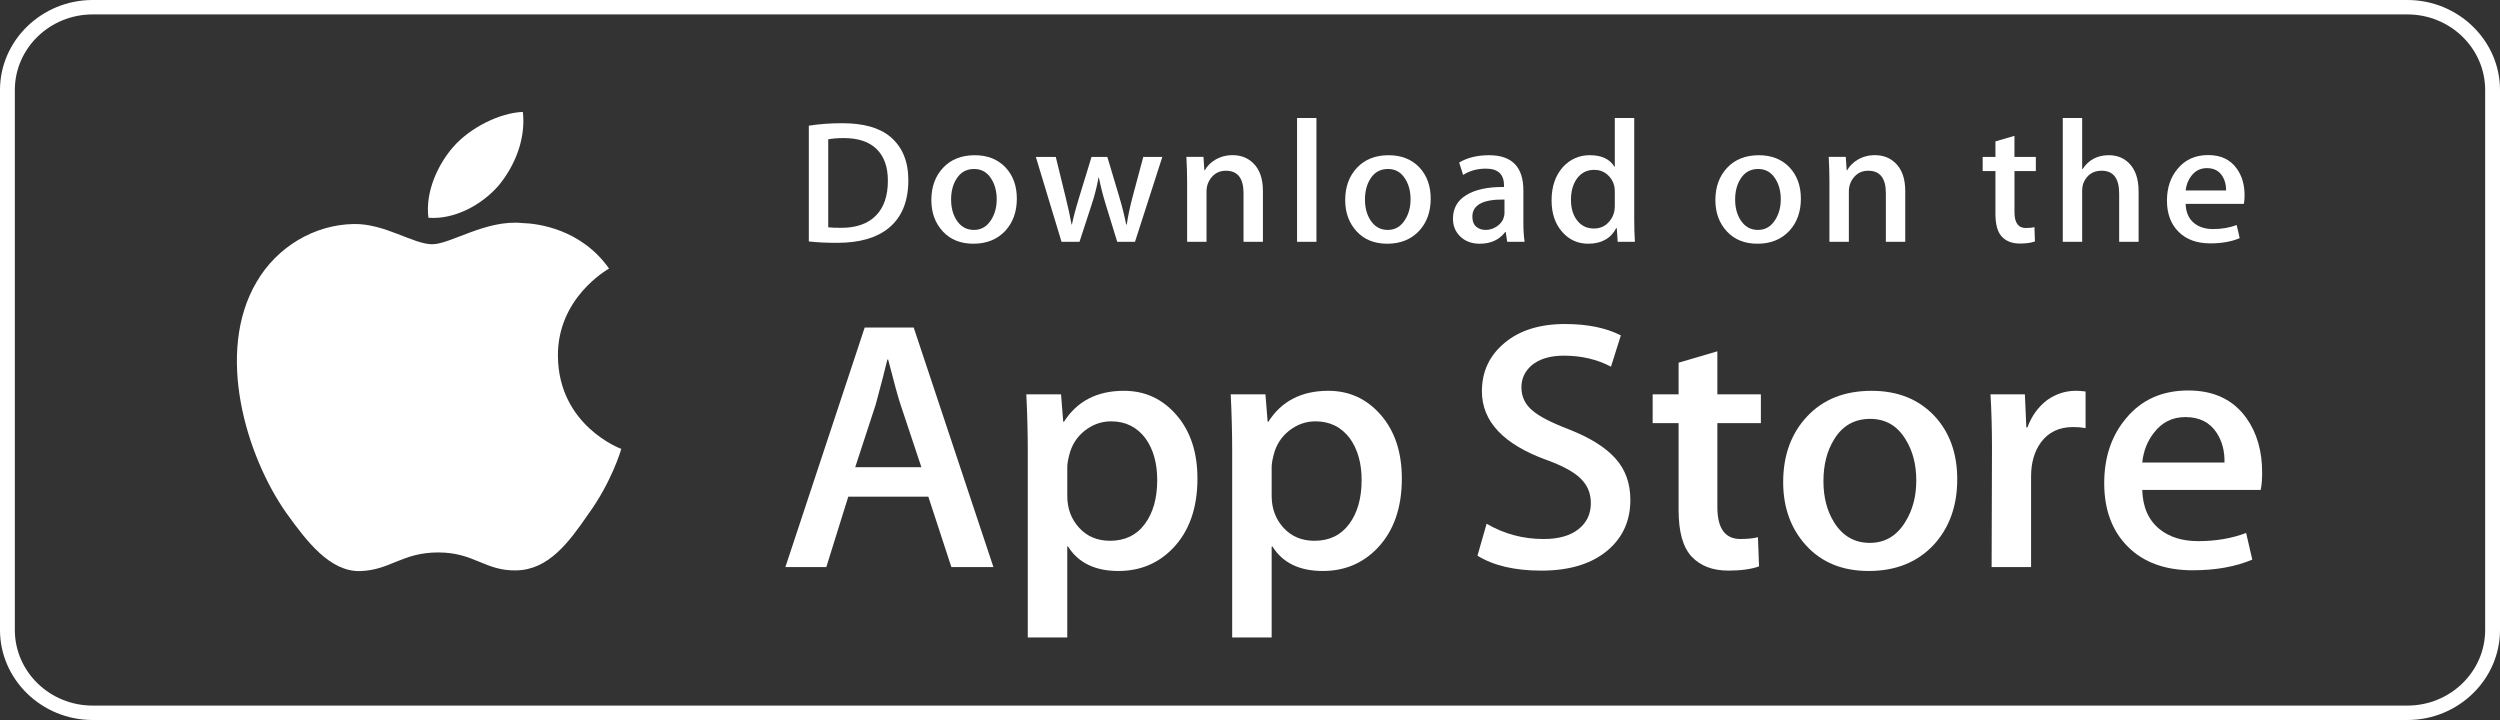 <svg width="125" height="36" viewBox="0 0 125 36" fill="none" xmlns="http://www.w3.org/2000/svg">
<rect x="0" y="0" width="125" height="36" fill="#333333" stroke="none"/>
<path d="M120.37 0.721C122.514 0.721 124.258 2.417 124.258 4.5V31.5C124.258 33.584 122.514 35.279 120.37 35.279H4.63C2.486 35.279 0.742 33.584 0.742 31.5V4.5C0.742 2.417 2.486 0.721 4.63 0.721H120.37ZM120.37 0H4.63C2.084 0 0 2.026 0 4.5V31.5C0 33.974 2.084 36 4.63 36H120.37C122.916 36 125 33.974 125 31.5V4.5C125 2.026 122.916 0 120.37 0Z" fill="white"/>
<path d="M27.896 17.806C27.869 14.905 30.34 13.494 30.453 13.428C29.054 11.445 26.885 11.174 26.123 11.153C24.302 10.966 22.535 12.212 21.607 12.212C20.661 12.212 19.232 11.171 17.693 11.201C15.711 11.231 13.857 12.346 12.841 14.078C10.743 17.608 12.307 22.797 14.318 25.651C15.323 27.049 16.498 28.609 18.036 28.554C19.541 28.494 20.103 27.622 21.919 27.622C23.718 27.622 24.245 28.554 25.814 28.519C27.429 28.494 28.445 27.115 29.416 25.705C30.578 24.103 31.044 22.525 31.063 22.444C31.025 22.432 27.927 21.282 27.896 17.806Z" fill="white"/>
<path d="M24.933 9.275C25.743 8.292 26.296 6.953 26.143 5.595C24.971 5.646 23.506 6.383 22.663 7.345C21.917 8.193 21.25 9.582 21.422 10.889C22.738 10.985 24.089 10.244 24.933 9.275Z" fill="white"/>
<path d="M45.417 9.008C45.417 10.067 45.09 10.865 44.437 11.4C43.832 11.894 42.973 12.142 41.86 12.142C41.308 12.142 40.836 12.118 40.441 12.072V6.284C40.956 6.203 41.512 6.161 42.112 6.161C43.172 6.161 43.971 6.385 44.51 6.834C45.114 7.34 45.417 8.065 45.417 9.008ZM44.394 9.034C44.394 8.347 44.206 7.821 43.832 7.454C43.458 7.087 42.912 6.904 42.193 6.904C41.887 6.904 41.627 6.924 41.411 6.965V11.365C41.531 11.383 41.749 11.391 42.067 11.391C42.809 11.391 43.382 11.191 43.786 10.789C44.19 10.388 44.394 9.803 44.394 9.034Z" fill="white"/>
<path d="M50.842 9.933C50.842 10.586 50.65 11.12 50.267 11.54C49.865 11.971 49.332 12.186 48.668 12.186C48.027 12.186 47.517 11.98 47.136 11.566C46.757 11.153 46.567 10.632 46.567 10.004C46.567 9.347 46.762 8.807 47.155 8.389C47.547 7.97 48.075 7.761 48.74 7.761C49.381 7.761 49.895 7.967 50.285 8.38C50.656 8.781 50.842 9.3 50.842 9.933ZM49.835 9.964C49.835 9.572 49.748 9.237 49.575 8.957C49.371 8.618 49.081 8.449 48.705 8.449C48.315 8.449 48.019 8.618 47.815 8.957C47.641 9.237 47.555 9.578 47.555 9.981C47.555 10.373 47.642 10.708 47.815 10.988C48.025 11.326 48.318 11.496 48.695 11.496C49.066 11.496 49.356 11.324 49.566 10.979C49.745 10.694 49.835 10.355 49.835 9.964Z" fill="white"/>
<path d="M58.116 7.847L56.75 12.09H55.861L55.295 10.248C55.152 9.788 55.035 9.33 54.944 8.877H54.927C54.843 9.343 54.726 9.799 54.576 10.248L53.975 12.09H53.076L51.792 7.847H52.789L53.282 9.864C53.402 10.341 53.5 10.796 53.579 11.226H53.596C53.669 10.871 53.788 10.419 53.956 9.873L54.576 7.848H55.367L55.96 9.83C56.104 10.313 56.22 10.778 56.31 11.227H56.337C56.403 10.79 56.502 10.325 56.633 9.83L57.163 7.848H58.116V7.847Z" fill="white"/>
<path d="M63.146 12.09H62.176V9.66C62.176 8.911 61.883 8.537 61.296 8.537C61.008 8.537 60.776 8.639 60.595 8.845C60.417 9.051 60.326 9.294 60.326 9.572V12.089H59.356V9.059C59.356 8.687 59.343 8.283 59.32 7.845H60.173L60.218 8.509H60.245C60.358 8.303 60.527 8.132 60.748 7.997C61.011 7.838 61.306 7.758 61.628 7.758C62.035 7.758 62.374 7.886 62.644 8.142C62.979 8.456 63.146 8.925 63.146 9.548V12.09V12.09Z" fill="white"/>
<path d="M65.822 12.09H64.853V5.9H65.822V12.09Z" fill="white"/>
<path d="M71.535 9.933C71.535 10.586 71.344 11.12 70.96 11.54C70.558 11.971 70.025 12.186 69.361 12.186C68.719 12.186 68.209 11.98 67.83 11.566C67.45 11.153 67.26 10.632 67.26 10.004C67.26 9.347 67.456 8.807 67.848 8.389C68.241 7.97 68.769 7.761 69.432 7.761C70.074 7.761 70.588 7.967 70.979 8.38C71.349 8.781 71.535 9.3 71.535 9.933ZM70.528 9.964C70.528 9.572 70.441 9.237 70.268 8.957C70.065 8.618 69.774 8.449 69.398 8.449C69.007 8.449 68.711 8.618 68.508 8.957C68.334 9.237 68.248 9.578 68.248 9.981C68.248 10.373 68.335 10.708 68.508 10.988C68.719 11.326 69.011 11.496 69.389 11.496C69.759 11.496 70.049 11.324 70.258 10.979C70.439 10.694 70.528 10.355 70.528 9.964Z" fill="white"/>
<path d="M76.231 12.09H75.36L75.288 11.601H75.261C74.963 11.991 74.538 12.186 73.986 12.186C73.574 12.186 73.241 12.057 72.99 11.802C72.762 11.569 72.648 11.281 72.648 10.938C72.648 10.419 72.87 10.024 73.318 9.751C73.764 9.477 74.392 9.343 75.2 9.349V9.27C75.2 8.711 74.898 8.432 74.293 8.432C73.863 8.432 73.483 8.537 73.156 8.746L72.958 8.127C73.364 7.883 73.865 7.761 74.456 7.761C75.596 7.761 76.168 8.346 76.168 9.516V11.078C76.168 11.502 76.19 11.839 76.231 12.09ZM75.224 10.632V9.977C74.154 9.959 73.618 10.245 73.618 10.832C73.618 11.054 73.68 11.219 73.805 11.33C73.93 11.441 74.089 11.496 74.279 11.496C74.492 11.496 74.691 11.43 74.872 11.3C75.055 11.168 75.167 11.002 75.208 10.797C75.219 10.751 75.224 10.696 75.224 10.632Z" fill="white"/>
<path d="M81.745 12.09H80.884L80.839 11.408H80.812C80.537 11.927 80.069 12.186 79.41 12.186C78.884 12.186 78.446 11.985 78.099 11.584C77.752 11.182 77.579 10.661 77.579 10.021C77.579 9.335 77.767 8.779 78.144 8.354C78.51 7.958 78.958 7.76 79.492 7.76C80.078 7.76 80.488 7.951 80.721 8.336H80.74V5.9H81.711V10.947C81.711 11.36 81.722 11.741 81.745 12.09ZM80.74 10.3V9.593C80.74 9.471 80.731 9.372 80.713 9.296C80.658 9.069 80.541 8.878 80.362 8.725C80.181 8.571 79.964 8.493 79.713 8.493C79.351 8.493 79.068 8.633 78.859 8.913C78.653 9.193 78.548 9.55 78.548 9.986C78.548 10.406 78.647 10.746 78.846 11.008C79.056 11.287 79.34 11.426 79.695 11.426C80.013 11.426 80.268 11.31 80.461 11.077C80.648 10.862 80.74 10.603 80.74 10.3Z" fill="white"/>
<path d="M90.044 9.933C90.044 10.586 89.853 11.12 89.469 11.54C89.068 11.971 88.536 12.186 87.87 12.186C87.231 12.186 86.72 11.98 86.339 11.566C85.959 11.153 85.769 10.632 85.769 10.004C85.769 9.347 85.965 8.807 86.357 8.389C86.75 7.97 87.278 7.761 87.944 7.761C88.583 7.761 89.099 7.967 89.488 8.38C89.858 8.781 90.044 9.3 90.044 9.933ZM89.039 9.964C89.039 9.572 88.952 9.237 88.779 8.957C88.574 8.618 88.285 8.449 87.907 8.449C87.519 8.449 87.222 8.618 87.018 8.957C86.844 9.237 86.757 9.578 86.757 9.981C86.757 10.373 86.844 10.708 87.018 10.988C87.228 11.326 87.52 11.496 87.898 11.496C88.269 11.496 88.56 11.324 88.769 10.979C88.948 10.694 89.039 10.355 89.039 9.964Z" fill="white"/>
<path d="M95.262 12.09H94.293V9.66C94.293 8.911 94 8.537 93.412 8.537C93.124 8.537 92.892 8.639 92.712 8.845C92.532 9.051 92.443 9.294 92.443 9.572V12.089H91.471V9.059C91.471 8.687 91.46 8.283 91.437 7.845H92.289L92.334 8.509H92.361C92.475 8.303 92.644 8.132 92.864 7.997C93.128 7.838 93.421 7.758 93.745 7.758C94.151 7.758 94.49 7.886 94.759 8.142C95.095 8.456 95.262 8.925 95.262 9.548V12.09V12.09Z" fill="white"/>
<path d="M101.793 8.554H100.724V10.615C100.724 11.138 100.914 11.4 101.29 11.4C101.464 11.4 101.608 11.386 101.722 11.356L101.747 12.072C101.556 12.142 101.304 12.177 100.994 12.177C100.61 12.177 100.312 12.064 100.096 11.837C99.88 11.61 99.772 11.228 99.772 10.693V8.554H99.134V7.847H99.772V7.07L100.723 6.791V7.846H101.792V8.554H101.793Z" fill="white"/>
<path d="M106.93 12.09H105.958V9.678C105.958 8.917 105.666 8.536 105.08 8.536C104.63 8.536 104.322 8.757 104.154 9.198C104.125 9.291 104.108 9.404 104.108 9.537V12.089H103.139V5.9H104.108V8.457H104.127C104.432 7.992 104.87 7.76 105.438 7.76C105.84 7.76 106.172 7.888 106.436 8.144C106.765 8.464 106.93 8.939 106.93 9.567V12.09V12.09Z" fill="white"/>
<path d="M112.229 9.768C112.229 9.937 112.216 10.079 112.193 10.195H109.282C109.295 10.615 109.434 10.934 109.704 11.156C109.95 11.354 110.268 11.453 110.656 11.453C111.087 11.453 111.48 11.386 111.833 11.252L111.985 11.907C111.571 12.082 111.084 12.169 110.52 12.169C109.844 12.169 109.312 11.976 108.927 11.588C108.54 11.201 108.348 10.682 108.348 10.031C108.348 9.391 108.527 8.858 108.887 8.433C109.263 7.979 109.771 7.753 110.413 7.753C111.041 7.753 111.518 7.979 111.84 8.433C112.1 8.793 112.229 9.239 112.229 9.768ZM111.303 9.524C111.31 9.244 111.246 9.003 111.115 8.799C110.946 8.537 110.69 8.406 110.343 8.406C110.026 8.406 109.768 8.534 109.57 8.79C109.409 8.995 109.314 9.239 109.282 9.524H111.303Z" fill="white"/>
<path d="M49.671 28.354H47.569L46.417 24.835H42.413L41.316 28.354H39.269L43.235 16.376H45.685L49.671 28.354ZM46.069 23.359L45.028 20.232C44.918 19.912 44.711 19.16 44.407 17.976H44.369C44.248 18.485 44.053 19.237 43.784 20.232L42.761 23.359H46.069V23.359Z" fill="white"/>
<path d="M59.872 23.929C59.872 25.398 59.464 26.559 58.647 27.411C57.916 28.17 57.007 28.549 55.923 28.549C54.753 28.549 53.912 28.14 53.4 27.323H53.363V31.873H51.389V22.56C51.389 21.637 51.364 20.689 51.316 19.717H53.052L53.162 21.086H53.199C53.857 20.055 54.856 19.54 56.197 19.54C57.245 19.54 58.12 19.942 58.82 20.748C59.522 21.554 59.872 22.614 59.872 23.929ZM57.861 23.999C57.861 23.159 57.667 22.466 57.276 21.92C56.849 21.352 56.276 21.067 55.557 21.067C55.07 21.067 54.628 21.226 54.232 21.538C53.836 21.853 53.577 22.264 53.456 22.774C53.394 23.011 53.364 23.206 53.364 23.359V24.799C53.364 25.427 53.562 25.957 53.958 26.39C54.355 26.823 54.869 27.039 55.503 27.039C56.246 27.039 56.825 26.76 57.239 26.203C57.654 25.646 57.861 24.912 57.861 23.999Z" fill="white"/>
<path d="M70.092 23.929C70.092 25.398 69.683 26.559 68.866 27.411C68.135 28.17 67.227 28.549 66.143 28.549C64.972 28.549 64.132 28.14 63.62 27.323H63.583V31.873H61.609V22.56C61.609 21.637 61.584 20.689 61.536 19.717H63.272L63.382 21.086H63.419C64.077 20.055 65.076 19.54 66.418 19.54C67.465 19.54 68.34 19.942 69.042 20.748C69.741 21.554 70.092 22.614 70.092 23.929ZM68.081 23.999C68.081 23.159 67.885 22.466 67.494 21.92C67.068 21.352 66.496 21.067 65.777 21.067C65.289 21.067 64.847 21.226 64.451 21.538C64.055 21.853 63.796 22.264 63.675 22.774C63.615 23.011 63.583 23.206 63.583 23.359V24.799C63.583 25.427 63.782 25.957 64.176 26.39C64.572 26.822 65.087 27.039 65.722 27.039C66.466 27.039 67.044 26.76 67.458 26.203C67.873 25.646 68.081 24.912 68.081 23.999Z" fill="white"/>
<path d="M81.518 24.995C81.518 26.014 81.154 26.843 80.423 27.482C79.62 28.182 78.503 28.531 77.067 28.531C75.741 28.531 74.678 28.282 73.873 27.785L74.331 26.186C75.197 26.695 76.148 26.951 77.184 26.951C77.928 26.951 78.507 26.787 78.922 26.461C79.336 26.135 79.543 25.698 79.543 25.152C79.543 24.666 79.372 24.257 79.031 23.925C78.691 23.593 78.123 23.284 77.331 22.999C75.173 22.216 74.095 21.071 74.095 19.564C74.095 18.58 74.473 17.772 75.23 17.144C75.983 16.515 76.989 16.201 78.246 16.201C79.368 16.201 80.299 16.391 81.043 16.77L80.549 18.334C79.855 17.967 79.069 17.783 78.191 17.783C77.496 17.783 76.954 17.95 76.565 18.281C76.236 18.577 76.071 18.938 76.071 19.365C76.071 19.839 76.259 20.23 76.637 20.538C76.966 20.822 77.563 21.13 78.43 21.462C79.49 21.877 80.269 22.362 80.769 22.919C81.269 23.473 81.518 24.167 81.518 24.995Z" fill="white"/>
<path d="M88.044 21.157H85.868V25.35C85.868 26.417 86.252 26.95 87.02 26.95C87.373 26.95 87.666 26.92 87.897 26.86L87.952 28.318C87.563 28.459 87.051 28.53 86.417 28.53C85.637 28.53 85.028 28.299 84.588 27.837C84.15 27.374 83.93 26.599 83.93 25.509V21.155H82.633V19.715H83.93V18.134L85.868 17.565V19.715H88.044V21.157Z" fill="white"/>
<path d="M97.862 23.964C97.862 25.292 97.471 26.382 96.692 27.234C95.874 28.111 94.789 28.549 93.436 28.549C92.132 28.549 91.094 28.129 90.32 27.288C89.546 26.447 89.159 25.386 89.159 24.107C89.159 22.769 89.557 21.673 90.356 20.821C91.154 19.967 92.23 19.541 93.582 19.541C94.886 19.541 95.935 19.961 96.727 20.803C97.484 21.619 97.862 22.673 97.862 23.964ZM95.814 24.026C95.814 23.23 95.639 22.547 95.284 21.977C94.87 21.288 94.279 20.944 93.512 20.944C92.719 20.944 92.116 21.289 91.702 21.977C91.347 22.548 91.172 23.242 91.172 24.062C91.172 24.859 91.347 25.542 91.702 26.111C92.129 26.8 92.725 27.144 93.494 27.144C94.248 27.144 94.84 26.793 95.267 26.093C95.63 25.512 95.814 24.822 95.814 24.026Z" fill="white"/>
<path d="M104.279 21.405C104.083 21.37 103.875 21.352 103.656 21.352C102.962 21.352 102.425 21.606 102.047 22.117C101.719 22.567 101.554 23.135 101.554 23.822V28.354H99.581L99.599 22.437C99.599 21.442 99.574 20.535 99.525 19.718H101.244L101.317 21.37H101.371C101.58 20.803 101.908 20.345 102.358 20.003C102.798 19.694 103.273 19.54 103.785 19.54C103.968 19.54 104.132 19.552 104.279 19.575V21.405Z" fill="white"/>
<path d="M113.107 23.627C113.107 23.971 113.084 24.26 113.035 24.497H107.113C107.136 25.35 107.422 26.003 107.972 26.453C108.471 26.855 109.117 27.057 109.909 27.057C110.786 27.057 111.586 26.921 112.306 26.648L112.615 27.98C111.774 28.337 110.781 28.514 109.636 28.514C108.258 28.514 107.177 28.12 106.39 27.332C105.605 26.545 105.211 25.487 105.211 24.16C105.211 22.858 105.577 21.774 106.309 20.909C107.076 19.985 108.112 19.524 109.416 19.524C110.696 19.524 111.666 19.985 112.324 20.909C112.845 21.642 113.107 22.549 113.107 23.627ZM111.225 23.129C111.238 22.56 111.109 22.069 110.842 21.654C110.5 21.12 109.975 20.854 109.269 20.854C108.623 20.854 108.098 21.114 107.697 21.636C107.369 22.051 107.173 22.549 107.113 23.128H111.225V23.129Z" fill="white"/>
</svg>